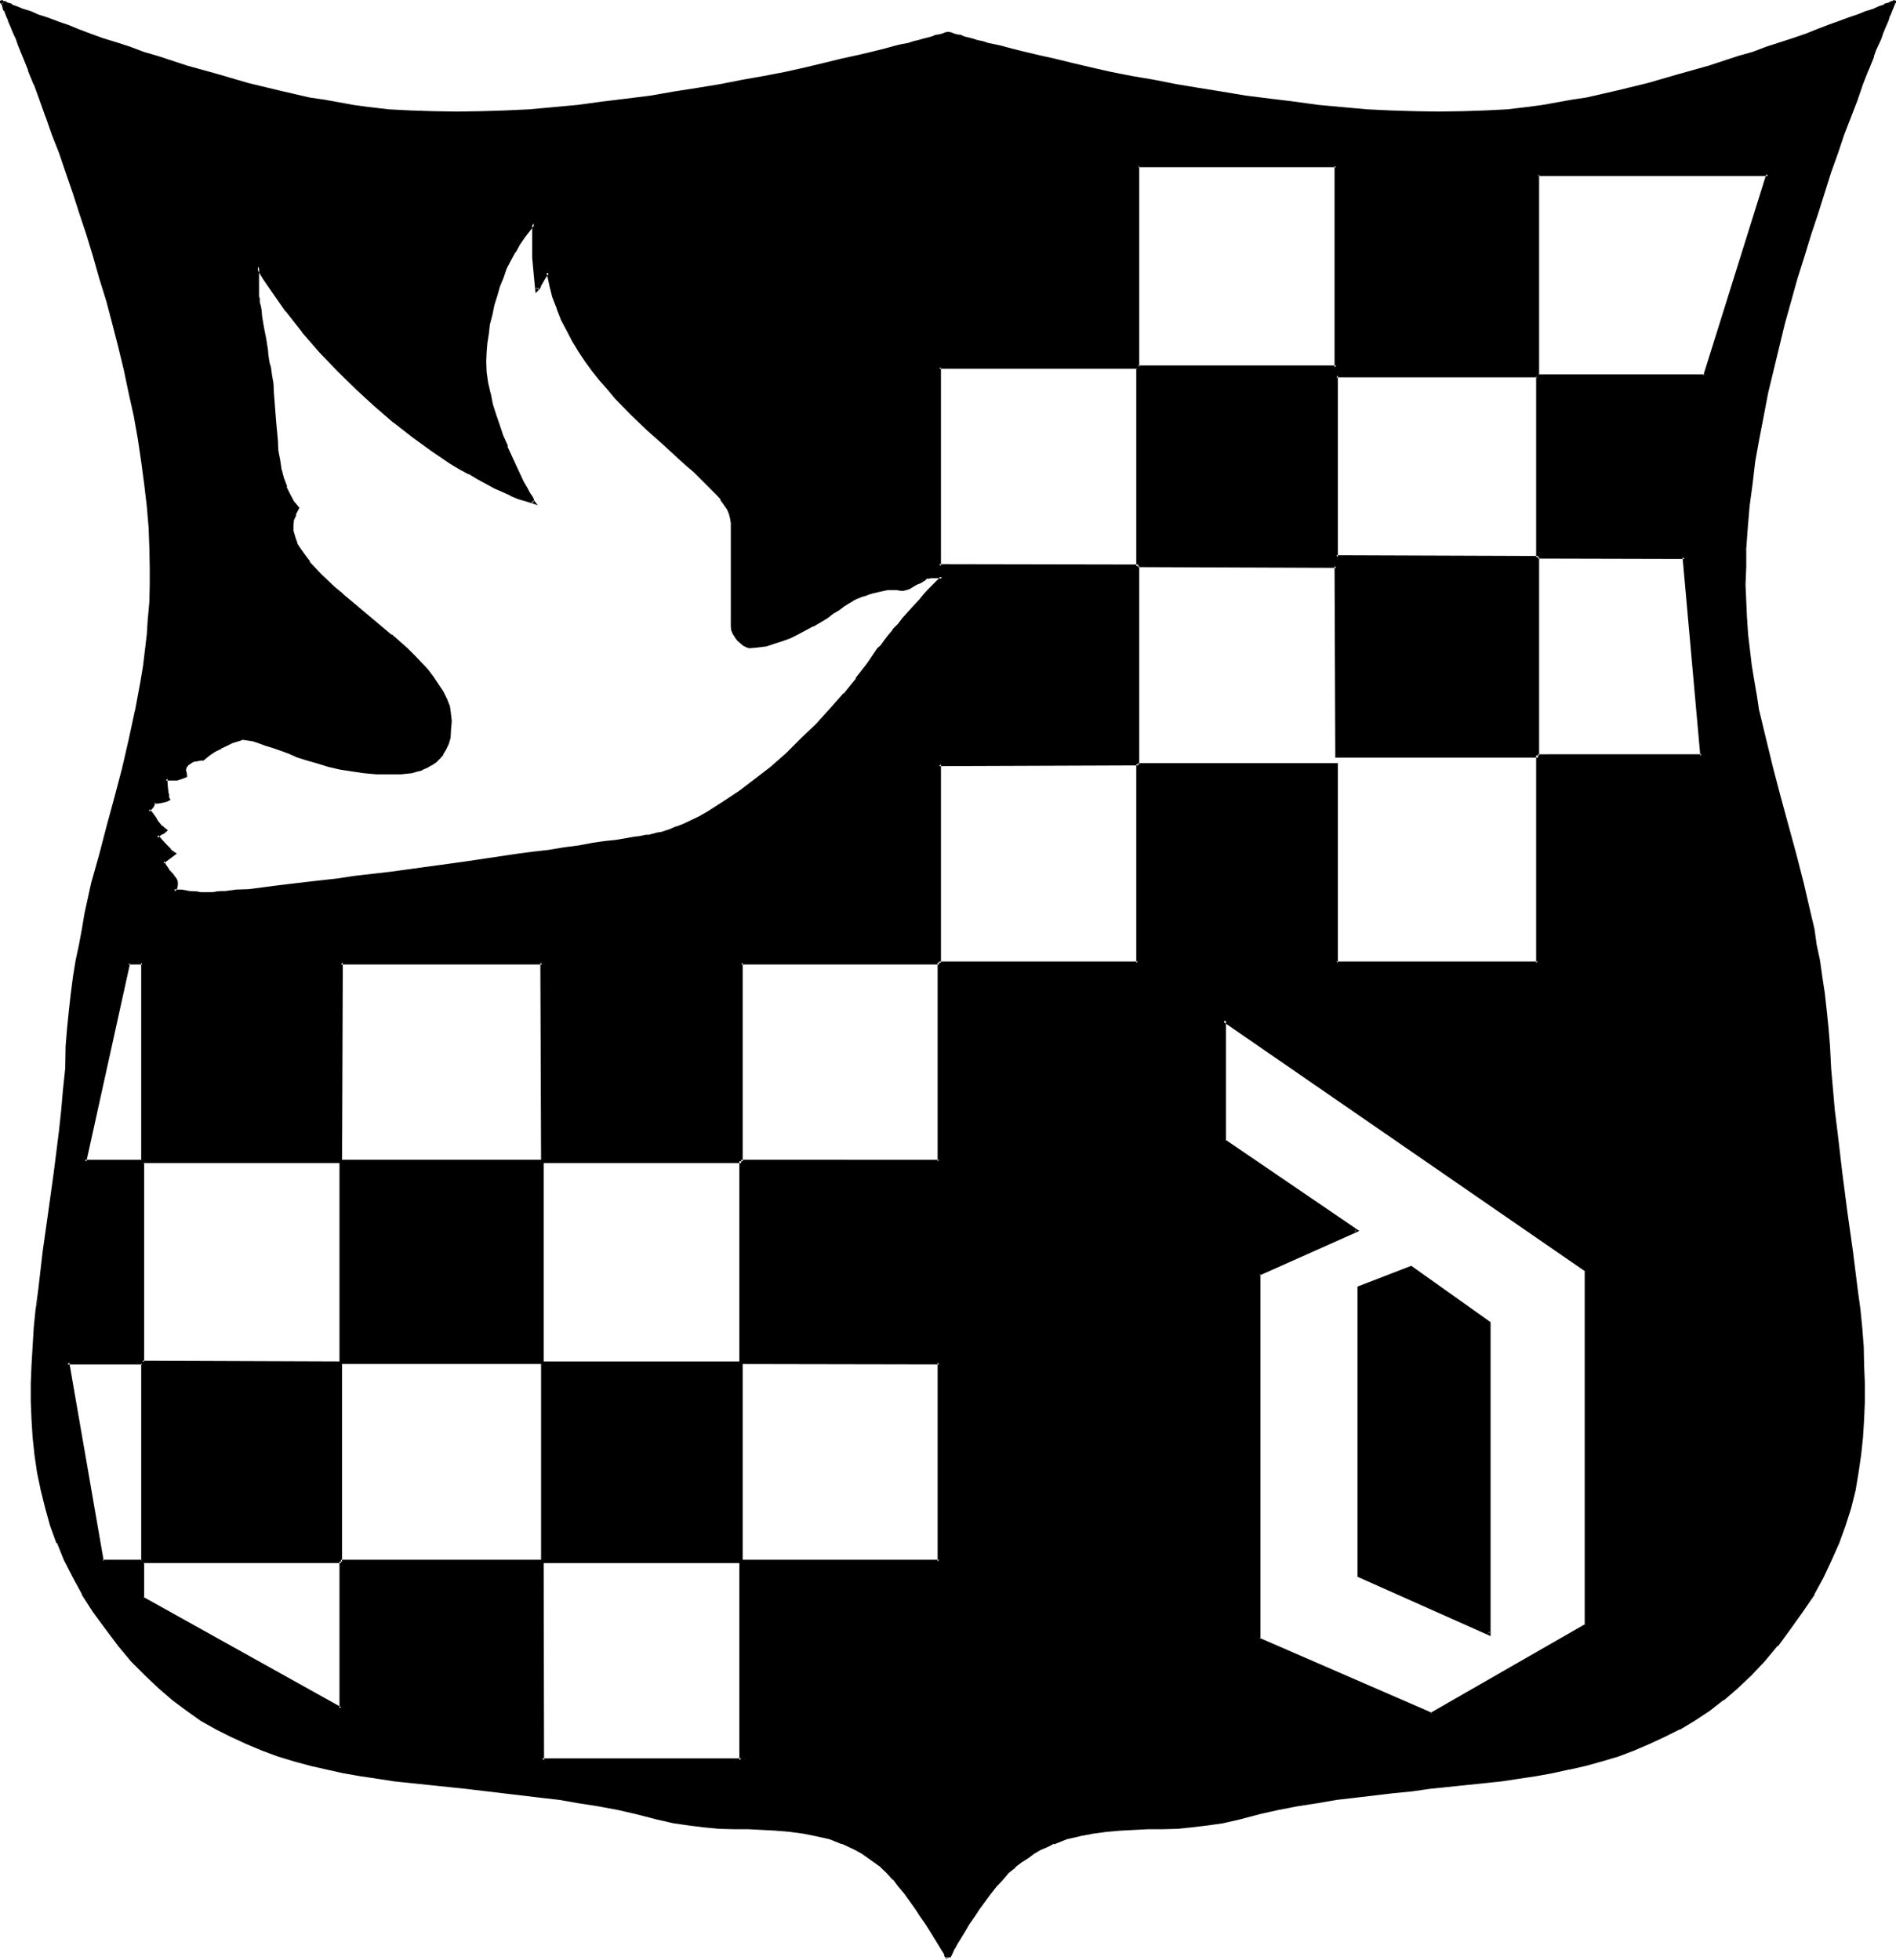 <?xml version="1.0" encoding="UTF-8" standalone="no"?>
<svg
   version="1.0"
   width="129.946mm"
   height="134.29mm"
   id="svg15"
   sodipodi:docname="Shield D.wmf"
   xmlns:inkscape="http://www.inkscape.org/namespaces/inkscape"
   xmlns:sodipodi="http://sodipodi.sourceforge.net/DTD/sodipodi-0.dtd"
   xmlns="http://www.w3.org/2000/svg"
   xmlns:svg="http://www.w3.org/2000/svg">
  <sodipodi:namedview
     id="namedview15"
     pagecolor="#ffffff"
     bordercolor="#000000"
     borderopacity="0.25"
     inkscape:showpageshadow="2"
     inkscape:pageopacity="0.0"
     inkscape:pagecheckerboard="0"
     inkscape:deskcolor="#d1d1d1"
     inkscape:document-units="mm" />
  <defs
     id="defs1">
    <pattern
       id="WMFhbasepattern"
       patternUnits="userSpaceOnUse"
       width="6"
       height="6"
       x="0"
       y="0" />
  </defs>
  <path
     style="fill:#000000;fill-opacity:1;fill-rule:evenodd;stroke:none"
     d="m 88.32,352.896 v -52.128 h 52.128 v 52.128 z m 52.128,51.552 V 352.896 H 192 v 51.552 z m 311.616,-262.368 -0.192,4.608 v 4.704 4.416 l 0.288,4.32 0.384,4.224 0.288,4.032 0.672,4.032 0.48,4.032 0.672,3.936 0.768,3.84 1.632,7.584 1.728,7.488 2.016,7.2 4.032,14.88 1.92,7.488 1.92,7.68 0.864,4.032 0.768,4.128 0.672,4.032 0.768,4.32 0.48,4.416 0.672,4.32 0.288,4.512 0.384,4.704 0.288,5.664 0.96,10.944 0.672,5.568 1.248,10.656 1.44,10.272 1.344,10.176 1.248,9.888 0.672,4.896 0.48,4.8 0.384,4.896 0.288,4.8 0.192,4.704 v 4.704 l -0.192,4.704 -0.288,4.608 -0.576,4.512 -0.576,4.608 -0.96,4.608 -1.152,4.416 -1.344,4.512 -1.728,4.512 -1.824,4.416 -2.208,4.512 -2.4,4.32 -2.784,4.512 -3.264,4.416 -3.36,4.32 -3.36,4.032 -3.456,3.552 -3.552,3.456 -3.552,3.072 -3.744,2.688 -3.648,2.496 -3.936,2.208 -3.84,2.112 -3.84,1.824 -4.128,1.536 -4.032,1.536 -4.128,1.248 -4.224,1.152 -4.224,0.96 -4.32,0.96 -4.416,0.768 -4.32,0.672 -4.512,0.672 -9.12,1.152 -9.312,0.96 -4.896,0.48 -4.8,0.48 -9.6,1.152 -4.992,0.576 -4.992,0.864 -4.992,0.96 -5.184,0.96 -4.992,0.96 -5.184,1.344 -4.224,0.96 -4.032,0.576 -3.84,0.48 -3.936,0.384 -3.648,0.096 -3.744,0.192 -7.296,0.288 -3.552,0.192 -3.36,0.48 -3.552,0.672 -3.456,0.96 -3.36,1.152 -1.632,0.768 -1.728,0.864 -1.632,0.96 -1.824,1.152 -1.632,1.056 -1.536,1.344 -1.824,1.632 -1.632,1.536 -1.632,1.824 -1.44,1.92 -2.88,3.936 -1.44,1.92 -1.152,1.92 -1.152,1.92 -1.152,1.632 -0.768,1.632 -0.768,1.248 -0.672,1.152 -0.288,0.864 -0.192,0.288 -0.192,0.288 -0.192,0.192 v -0.192 l -0.096,-0.288 -0.192,-0.288 -0.192,-0.384 -0.288,-0.48 -0.672,-1.152 -0.768,-1.248 -0.96,-1.632 -1.152,-1.632 -1.152,-1.92 -1.152,-1.92 -1.44,-1.92 -2.88,-3.936 -1.44,-1.92 -1.44,-1.824 -1.632,-1.536 -1.632,-1.632 -1.632,-1.344 -1.728,-1.056 -1.632,-1.152 -1.824,-0.96 -1.632,-0.864 -1.536,-0.768 -3.456,-1.152 -3.36,-0.96 -3.552,-0.672 -3.36,-0.48 -3.552,-0.192 -7.296,-0.288 -3.744,-0.192 -3.744,-0.096 -3.84,-0.384 -4.032,-0.48 -4.032,-0.576 -4.032,-0.96 -5.184,-1.344 -5.184,-0.96 -4.992,-0.96 -4.992,-0.96 -5.088,-0.864 -4.992,-0.576 -9.696,-1.152 -9.504,-0.96 -9.408,-0.96 -9.024,-1.152 -4.512,-0.672 -4.416,-0.672 -4.512,-0.768 -4.128,-0.96 -4.416,-0.96 -4.224,-1.152 -4.032,-1.248 -4.032,-1.536 -4.032,-1.536 -4.032,-1.824 -3.84,-2.112 -3.744,-2.208 -3.936,-2.496 -3.552,-2.688 -3.552,-3.072 -3.552,-3.456 -3.552,-3.552 -3.36,-4.032 -3.36,-4.32 -3.072,-4.416 -2.976,-4.512 -2.4,-4.32 -2.112,-4.512 -1.92,-4.416 L 13.44,394.944 12,390.432 11.04,386.016 10.08,381.408 9.408,376.8 8.928,372.288 8.64,367.68 8.448,362.976 v -4.704 l 0.192,-4.704 0.288,-4.8 0.288,-4.896 0.48,-4.8 0.576,-4.896 1.248,-9.888 1.44,-10.176 1.344,-10.272 1.44,-10.656 0.48,-5.568 0.672,-5.472 0.288,-5.472 0.288,-5.664 0.384,-4.704 0.48,-4.512 0.48,-4.32 0.576,-4.416 0.672,-4.32 0.672,-4.032 0.768,-4.128 0.864,-4.032 1.728,-7.68 1.92,-7.488 2.016,-7.392 2.112,-7.488 1.728,-7.2 1.92,-7.488 1.632,-7.584 1.44,-7.776 0.48,-4.032 0.672,-4.032 0.288,-4.032 0.48,-4.224 0.192,-4.32 0.192,-4.416 v -4.704 -4.608 l -0.192,-5.376 -0.48,-5.664 -0.672,-5.76 -0.768,-5.664 -0.96,-6.048 -0.96,-5.76 -1.344,-6.144 -1.248,-5.856 -1.44,-6.144 -1.632,-5.76 -1.44,-6.048 -1.824,-5.76 L 24.576,66.24 22.848,60.576 21.024,55.104 19.296,49.728 17.472,44.64 15.744,39.456 13.92,34.752 12.288,30.048 10.752,25.824 9.12,21.792 7.68,17.952 6.144,14.496 5.664,12.96 5.088,11.328 4.416,9.984 3.936,8.544 3.456,7.392 2.784,6.336 2.496,5.184 2.016,4.224 1.632,3.36 1.344,2.592 1.056,1.92 0.864,1.44 0.672,0.96 0.576,0.672 0.384,0.48 h 0.192 l 0.48,0.192 0.768,0.288 1.152,0.48 1.248,0.48 1.632,0.672 1.92,0.768 2.112,0.864 2.304,0.768 2.592,0.96 2.688,0.96 2.976,1.152 3.072,0.96 3.168,1.152 3.456,1.152 3.36,1.248 3.552,1.152 3.744,1.344 7.584,2.4 7.872,2.208 7.968,2.112 7.872,1.92 7.968,1.824 3.84,0.768 3.744,0.672 3.84,0.672 3.552,0.48 5.664,0.48 5.664,0.48 5.952,0.192 6.048,0.096 6.24,-0.096 6.144,-0.192 6.336,-0.48 6.336,-0.48 6.24,-0.48 6.336,-0.864 6.336,-0.768 6.24,-0.768 6.144,-1.056 5.952,-0.96 6.048,-0.96 5.664,-1.152 5.664,-1.056 5.28,-1.152 5.184,-0.96 4.992,-1.152 4.512,-1.152 4.512,-0.96 4.032,-0.96 2.016,-0.48 1.728,-0.48 1.824,-0.48 1.632,-0.48 1.536,-0.384 1.536,-0.288 1.248,-0.288 1.248,-0.48 1.152,-0.384 0.96,-0.096 0.96,-0.384 0.864,-0.096 0.768,-0.192 0.48,-0.192 0.48,-0.096 0.384,-0.192 h 0.096 0.192 0.192 l 0.288,0.192 0.48,0.096 0.48,0.192 0.864,0.192 0.768,0.096 0.864,0.384 1.056,0.096 1.152,0.384 1.344,0.48 1.248,0.288 1.44,0.288 1.632,0.384 1.632,0.48 1.728,0.48 1.824,0.48 1.92,0.48 4.032,0.96 4.416,0.96 4.608,1.152 4.896,1.152 5.28,0.96 5.376,1.152 5.664,1.056 5.664,1.152 5.952,0.96 5.952,0.96 6.144,1.056 6.144,0.768 6.528,0.768 6.24,0.864 6.336,0.48 6.336,0.48 6.144,0.48 6.24,0.192 6.144,0.096 6.144,-0.096 5.856,-0.192 5.76,-0.48 5.664,-0.48 3.552,-0.48 3.744,-0.672 3.84,-0.672 3.744,-0.768 7.968,-1.824 8.064,-1.92 7.872,-2.112 7.968,-2.208 7.584,-2.4 3.744,-1.344 3.552,-1.152 3.36,-1.248 3.36,-1.152 3.264,-1.152 3.072,-0.96 2.88,-1.152 2.784,-0.96 2.592,-0.96 2.208,-0.768 2.112,-0.864 2.016,-0.768 1.536,-0.672 1.344,-0.48 1.152,-0.48 0.576,-0.288 0.48,-0.192 h 0.192 v 0.192 l -0.192,0.288 -0.096,0.48 -0.192,0.48 -0.288,0.672 -0.384,0.768 -0.288,0.864 -0.48,0.96 -0.288,1.152 -0.576,1.056 -0.48,1.152 -0.576,1.44 -0.48,1.344 -0.672,1.632 -0.672,1.536 -1.248,3.456 -1.44,3.84 -1.632,4.032 -1.632,4.224 -1.632,4.704 -1.632,4.704 -1.728,5.184 -1.824,5.088 -1.728,5.376 -1.824,5.472 -1.728,5.664 -1.632,5.856 -1.824,5.76 -1.44,6.048 -1.632,5.76 -1.44,6.144 -1.248,5.856 -1.344,6.144 -1.152,5.76 -0.96,6.048 -0.768,5.664 -0.672,5.76 -0.48,5.664 z M 398.4,45.216 v 52.032 h 43.104 l 16.512,-52.032 z m -52.224,-2.208 h -51.36 v 52.128 h 51.36 z m 64.8,286.176 -93.888,-64.992 v 31.392 l 34.272,23.04 -25.344,11.328 v 70.848 23.712 l 44.736,19.392 40.224,-23.136 z M 238.848,150.24 l -0.576,0.576 -0.864,0.288 -1.152,0.672 -0.96,0.288 -0.576,0.288 -0.672,0.192 h -0.672 -1.152 l -0.576,-0.192 h -0.864 -0.768 l -1.152,0.192 -1.248,0.288 -0.864,0.192 -0.768,0.288 -0.96,0.192 -0.96,0.288 -1.152,0.576 -1.152,0.48 -0.96,0.48 -1.152,0.576 -1.152,0.864 -1.44,0.96 -1.44,0.96 -1.632,0.96 -3.552,2.304 -3.84,2.112 -1.92,0.768 -2.112,0.96 -2.112,0.672 -2.112,0.48 -2.112,0.288 -2.112,0.192 -0.672,-0.192 -0.576,-0.288 -0.864,-0.672 -0.576,-0.672 -0.672,-0.768 -0.48,-0.768 -0.48,-1.056 v -0.768 -26.784 l -0.192,-1.344 -0.48,-1.152 -0.48,-1.056 -0.672,-1.344 -1.152,-1.248 -0.96,-1.536 -1.44,-1.248 -1.248,-1.44 -1.632,-1.632 -1.824,-1.44 -1.728,-1.632 -1.824,-1.728 -4.032,-3.552 -4.032,-3.744 -4.224,-4.032 -4.128,-4.416 -2.016,-2.208 -2.016,-2.304 -2.016,-2.4 -1.728,-2.592 -1.824,-2.592 -1.632,-2.592 -1.44,-2.784 -1.248,-2.88 -1.344,-2.688 -0.96,-3.072 -0.768,-3.072 -0.864,-3.264 -0.48,0.672 -0.288,0.576 -1.248,2.112 -0.384,0.672 -0.48,0.48 -0.48,-4.032 -0.192,-4.224 -0.096,-4.32 v -4.512 l -1.344,1.536 -1.248,1.824 -1.344,1.92 -1.056,1.92 -1.152,2.112 -1.152,2.304 -0.96,2.208 -0.864,2.304 -0.768,2.4 -0.672,2.4 -0.576,2.496 -0.672,2.592 -0.384,2.4 -0.288,2.4 -0.192,2.592 V 93.6 l 0.192,2.688 0.192,2.784 0.672,2.88 0.576,2.784 0.864,2.88 0.96,2.784 0.96,2.688 1.152,2.784 1.056,2.4 1.152,2.4 0.96,2.112 0.96,2.112 1.056,1.632 0.768,1.44 0.288,0.864 0.384,0.48 0.288,0.48 0.192,0.288 -1.824,-0.48 -1.92,-0.768 -2.112,-0.864 -1.92,-0.96 -2.304,-0.96 -2.112,-1.152 -2.208,-1.152 -2.304,-1.248 -2.4,-1.344 -2.304,-1.536 -2.4,-1.536 -2.4,-1.536 -4.8,-3.552 -5.088,-3.936 -4.8,-4.224 -4.896,-4.32 -4.8,-4.704 -4.512,-4.8 -4.512,-5.184 -4.224,-5.376 -4.032,-5.664 -1.824,-2.88 -1.728,-2.88 v 7.392 0.48 0.672 l 0.096,0.768 0.192,0.96 0.192,1.344 0.096,1.248 0.48,2.784 0.48,3.072 0.576,2.784 0.096,1.44 0.384,1.152 0.096,1.056 0.192,0.96 0.288,2.016 0.384,2.208 0.288,2.304 0.192,2.4 0.288,4.992 0.384,5.184 0.288,2.592 0.288,2.4 0.48,2.496 0.672,2.208 0.672,2.304 0.768,1.92 1.152,1.92 1.248,1.632 -0.768,1.44 -0.672,1.44 -0.096,1.44 0.096,1.632 0.384,1.632 0.576,1.632 0.864,1.632 1.152,1.44 1.248,1.728 1.44,1.632 1.632,1.632 1.824,1.632 1.92,1.728 1.92,1.824 4.224,3.36 8.352,7.104 4.032,3.552 2.016,2.016 1.728,1.728 1.632,1.824 1.44,1.92 1.248,1.728 1.152,1.824 0.96,1.92 0.672,1.92 0.48,1.824 v 1.92 2.112 l -0.288,1.92 -0.48,1.632 -0.48,1.44 -0.864,1.248 -0.768,1.056 -0.96,0.96 -1.152,0.768 -1.152,0.672 -1.152,0.48 -1.248,0.48 -1.44,0.192 -2.784,0.288 -2.688,0.192 -3.648,-0.192 -3.168,-0.288 -3.264,-0.384 -2.88,-0.672 -3.072,-0.576 -2.784,-0.864 -2.592,-0.768 -2.4,-0.864 -2.4,-0.768 -2.112,-0.768 -2.112,-0.864 -1.728,-0.576 -1.824,-0.672 -1.632,-0.384 -1.248,-0.288 -1.152,-0.192 h -0.288 l -0.48,0.192 -1.056,0.288 -1.248,0.48 -1.248,0.672 -1.632,0.672 -1.44,0.96 -1.632,0.96 -1.44,1.152 h -0.672 l -0.864,0.192 -0.96,0.288 -0.96,0.288 -0.672,0.672 -0.288,0.288 -0.288,0.48 -0.192,0.576 v 0.48 l 0.192,0.576 0.096,0.672 -1.056,0.288 -1.152,0.384 h -1.344 -1.536 v 0.96 l 0.096,1.44 0.192,1.44 0.192,0.864 0.288,0.48 -0.672,0.48 -0.96,0.288 h -1.152 -0.96 l -0.096,0.48 -0.384,0.672 -0.48,0.48 -0.672,0.672 0.672,0.576 1.152,1.536 0.48,0.768 1.152,1.248 0.576,0.672 0.576,0.288 -0.576,0.576 -0.576,0.288 -0.48,0.288 -0.672,0.384 1.152,1.248 1.152,1.344 1.056,1.056 0.48,0.48 0.672,0.384 -2.88,2.208 0.48,0.864 0.48,0.768 0.48,0.672 0.288,0.672 0.48,0.288 0.384,0.288 0.096,0.48 0.384,0.192 0.288,0.672 v 0.48 0.48 l -0.192,0.48 -0.096,0.48 -0.192,0.672 h 0.864 l 1.056,0.096 2.112,0.192 1.92,0.288 h 0.864 l 0.672,0.192 h 0.768 l 0.768,-0.192 h 0.96 1.056 l 1.056,-0.096 h 1.344 l 2.688,-0.384 2.976,-0.288 3.36,-0.288 3.552,-0.384 3.744,-0.48 4.032,-0.48 4.224,-0.48 4.32,-0.48 4.512,-0.672 9.216,-1.056 9.408,-1.344 9.408,-1.248 9.312,-1.344 4.416,-0.672 4.32,-0.576 4.224,-0.672 3.84,-0.48 3.744,-0.672 3.552,-0.48 3.264,-0.48 3.072,-0.48 2.592,-0.288 1.248,-0.192 0.96,-0.192 1.152,-0.096 0.96,-0.192 0.672,-0.192 0.768,-0.096 1.824,-0.384 1.728,-0.48 1.92,-0.48 2.016,-0.768 1.728,-0.864 1.92,-0.768 2.112,-1.152 1.92,-1.152 4.224,-2.4 4.032,-2.88 4.224,-3.072 4.032,-3.456 4.224,-3.552 3.84,-3.648 3.936,-3.744 3.552,-3.84 3.552,-4.032 3.168,-3.936 2.976,-4.032 2.688,-3.744 0.672,-0.96 0.96,-1.152 0.96,-1.248 1.152,-1.44 1.44,-1.44 1.344,-1.632 2.688,-3.072 1.44,-1.632 1.344,-1.44 1.152,-1.344 1.056,-1.056 0.864,-0.864 0.768,-0.768 0.192,-0.384 0.192,-0.096 h 0.096 v -0.192 h -0.096 -0.48 l -0.672,-0.192 h -0.864 -0.768 l -0.768,0.192 -0.864,0.288 z M 436.32,144.288 H 398.4 v -47.04 h -52.224 v 47.04 H 398.4 v 51.36 h -52.224 v -49.056 h -51.36 V 95.136 h -51.552 v 51.456 h 51.552 v 51.36 h -51.552 v 51.36 H 192 v 51.456 H 140.448 V 249.312 H 88.32 v 51.456 H 36.864 v 52.128 H 88.32 v 51.552 H 36.864 v 9.696 l 51.456,28.32 v -38.016 h 52.128 v 51.456 H 192 v -51.456 h 51.264 V 352.896 H 192 v -52.128 h 51.264 v -51.456 h 51.552 v -51.36 h 51.36 v 51.36 H 398.4 v -53.664 h 42.336 z M 36.864,249.312 h -3.648 l -11.232,51.456 h 14.88 z m 0,103.584 H 17.472 l 9.12,51.552 h 10.272 z m 315.264,55.296 v -74.688 l 13.44,-5.184 20.064,14.304 v 80.448 z"
     id="path1" />
  <path
     style="fill:#000000;fill-opacity:1;fill-rule:evenodd;stroke:none"
     d="m 140.448,403.968 0.48,0.48 v -51.552 l -0.48,0.48 H 192 l -0.48,-0.48 v 51.552 l 0.48,-0.48 h -51.552 l -0.288,0.864 h 52.224 V 352.608 H 140.16 v 52.224 z"
     id="path2" />
  <path
     style="fill:#000000;fill-opacity:1;fill-rule:evenodd;stroke:none"
     d="m 451.584,142.08 -0.192,4.608 v 4.704 l 0.192,4.416 0.096,4.32 0.384,4.224 0.48,4.224 0.48,4.032 0.672,3.84 0.48,4.032 0.768,3.936 1.632,7.584 1.92,7.296 1.92,7.392 3.936,14.688 2.112,7.584 1.728,7.776 0.864,3.84 0.768,4.128 0.768,4.128 0.672,4.224 0.672,4.416 0.48,4.32 0.48,4.704 v -0.192 l 0.288,4.704 0.384,5.664 0.96,11.136 0.48,5.376 1.248,10.656 1.44,10.272 1.536,10.176 1.248,9.888 0.48,4.992 0.48,4.896 0.48,4.8 v -0.096 l 0.192,4.8 0.192,4.704 v 4.704 l -0.192,4.704 -0.384,4.608 v -0.096 l -0.48,4.608 -0.576,4.608 -0.96,4.512 -1.152,4.32 -1.344,4.704 -1.536,4.32 -1.824,4.416 -2.304,4.512 -2.4,4.416 -2.688,4.32 -3.264,4.32 -3.36,4.608 v -0.192 l -3.456,4.032 -3.36,3.552 -3.552,3.36 -3.552,3.072 v -0.096 l -3.744,2.688 -3.744,2.592 -3.648,2.304 -3.936,2.112 -3.84,1.728 -4.032,1.632 -4.032,1.44 -4.032,1.344 -4.416,1.056 -4.224,0.96 h 0.192 l -4.32,0.864 -4.416,0.768 -4.512,0.672 -4.32,0.672 -9.216,1.152 -9.408,0.96 -4.704,0.48 -4.8,0.48 -9.696,1.152 -5.088,0.768 -4.8,0.768 -4.992,0.864 -5.184,0.96 -4.992,1.152 h -0.192 l -5.184,1.056 -4.032,1.056 -4.032,0.768 -3.84,0.48 -3.936,0.192 -3.648,0.096 -3.744,0.192 -7.296,0.288 h -0.192 l -3.36,0.384 -3.552,0.288 -3.36,0.672 h -0.192 l -3.36,0.96 -3.456,1.248 -1.728,0.672 -1.632,0.96 h -0.192 l -1.632,0.96 -1.536,1.152 -1.824,1.152 -1.632,1.44 -1.728,1.44 -1.632,1.632 -1.632,1.824 v 0.096 l -1.44,1.824 -3.072,4.032 -1.344,1.92 -1.248,1.92 -0.96,1.824 -1.152,1.728 -0.768,1.632 v -0.096 l -0.864,1.44 -0.576,1.056 -0.576,0.864 -0.096,0.288 v 0.384 -0.192 l -0.192,0.192 v 0.288 h 0.864 v -0.288 l -0.192,-0.192 v 0.192 l -0.192,-0.384 -0.192,-0.288 -0.48,-0.864 -0.576,-1.056 -0.864,-1.44 -0.768,-1.536 -1.152,-1.728 -1.152,-1.824 -1.248,-1.92 -1.44,-1.92 -2.976,-4.032 -1.44,-1.824 -1.632,-1.92 -1.44,-1.632 -1.632,-1.44 -1.728,-1.44 -1.632,-1.152 -1.632,-1.152 h -0.096 l -1.632,-0.96 -1.824,-0.96 -1.632,-0.672 H 218.4 l -3.264,-1.248 -3.552,-0.96 -3.36,-0.672 -3.552,-0.288 -3.552,-0.384 -7.296,-0.288 -3.744,-0.192 -3.744,-0.096 -3.84,-0.192 -3.84,-0.48 -4.128,-0.768 -4.128,-1.056 -5.088,-1.056 h -0.096 l -4.992,-1.152 -5.184,-0.96 -4.992,-0.864 -5.088,-0.768 -4.8,-0.768 -9.888,-1.152 -9.504,-0.96 -9.216,-0.96 -9.216,-1.152 -4.512,-0.672 -4.416,-0.672 -4.32,-0.768 -4.32,-0.864 h 0.096 l -4.32,-0.96 -4.224,-1.056 -4.224,-1.344 -4.032,-1.44 h 0.192 l -4.032,-1.632 -4.032,-1.728 -3.744,-2.112 -3.84,-2.304 -3.744,-2.592 -3.744,-2.688 0.192,0.096 -3.552,-3.072 -3.552,-3.36 -3.552,-3.552 -3.456,-4.032 v 0.192 l -3.36,-4.608 -3.072,-4.32 -2.88,-4.32 -2.496,-4.416 -2.016,-4.512 -2.016,-4.416 h 0.192 l -1.632,-4.32 -1.44,-4.704 -1.152,-4.32 -0.768,-4.512 -0.864,-4.608 -0.48,-4.608 v 0.096 L 8.928,367.68 v -4.704 -4.704 l 0.192,-4.704 0.096,-4.8 v 0.096 l 0.48,-4.8 0.576,-4.896 0.48,-4.992 -1.536,4.896 -0.48,4.8 -0.288,4.896 -0.288,4.8 -0.192,4.704 v 4.704 l 0.192,4.704 0.288,4.608 0.48,4.512 0.672,4.608 0.96,4.608 1.152,4.608 1.248,4.512 1.632,4.512 h 0.192 l 1.728,4.32 2.304,4.512 2.4,4.416 v 0.192 l 2.784,4.32 3.168,4.32 3.456,4.608 3.36,4.032 3.552,3.552 3.552,3.36 3.552,3.072 3.744,2.784 3.648,2.592 3.936,2.208 3.84,1.92 3.936,1.824 4.128,1.728 4.128,1.536 4.128,1.248 4.224,1.152 4.224,0.96 4.32,0.96 4.416,0.768 4.512,0.672 4.32,0.672 9.216,0.96 9.216,0.96 9.696,1.152 9.696,1.152 4.992,0.576 4.896,0.864 4.992,0.768 5.184,0.96 4.992,1.152 5.184,1.344 4.224,0.96 4.032,0.576 3.84,0.48 3.936,0.384 h 0.096 l 3.744,0.096 h 3.744 l 7.296,0.384 h -0.192 l 3.552,0.288 3.552,0.48 3.36,0.672 3.456,0.768 3.36,1.344 -0.192,-0.192 1.824,0.864 1.632,0.768 1.728,0.96 1.632,1.152 1.632,1.152 1.728,1.248 h -0.096 l 1.536,1.44 1.632,1.824 v -0.192 l 1.44,1.92 1.536,1.824 2.88,4.032 1.248,1.92 1.344,1.92 1.152,1.824 1.056,1.728 0.96,1.536 0.864,1.44 0.672,1.056 v -0.096 l 0.288,0.96 0.288,0.288 v -0.096 0.288 l 0.384,0.288 -0.192,-0.288 h 0.864 l -0.192,0.288 0.192,-0.288 0.096,-0.288 v 0.096 l 0.192,-0.288 0.48,-0.96 0.48,-1.152 v 0.192 l 0.768,-1.44 0.96,-1.536 1.056,-1.728 1.056,-1.824 1.344,-1.92 1.248,-1.92 2.976,-4.032 1.44,-1.824 1.632,-1.728 1.536,-1.824 1.824,-1.44 h -0.192 l 1.632,-1.248 1.824,-1.152 1.536,-1.152 1.632,-0.96 1.824,-0.768 1.632,-0.864 v 0.192 l 3.36,-1.344 3.36,-0.768 h -0.096 l 3.552,-0.672 3.552,-0.48 3.36,-0.288 7.296,-0.384 h 3.744 l 3.648,-0.096 h 0.192 l 3.744,-0.384 4.032,-0.48 4.032,-0.576 4.224,-0.96 5.088,-1.344 h -0.096 l 5.184,-1.152 4.992,-0.96 4.992,-0.768 4.992,-0.864 4.992,-0.576 9.696,-1.152 4.896,-0.48 4.704,-0.672 9.312,-0.96 9.216,-0.96 4.416,-0.672 4.512,-0.672 4.224,-0.768 4.32,-0.96 h 0.192 l 4.224,-0.96 4.128,-1.152 4.224,-1.248 4.032,-1.536 4.032,-1.728 3.936,-1.824 3.84,-1.92 h 0.192 l 3.648,-2.208 3.936,-2.592 3.552,-2.784 h 0.192 l 3.552,-3.072 3.552,-3.36 3.36,-3.552 3.36,-4.032 h 0.192 l 3.36,-4.608 3.072,-4.32 2.976,-4.32 v -0.192 l 2.4,-4.416 2.112,-4.512 1.92,-4.32 1.632,-4.512 1.44,-4.512 1.152,-4.608 0.768,-4.608 0.672,-4.608 0.48,-4.512 0.288,-4.608 0.192,-4.704 v -4.704 l -0.192,-4.704 -0.096,-4.8 -0.384,-4.896 -0.48,-4.8 -0.672,-4.896 -1.248,-9.984 -1.44,-10.176 -1.344,-10.368 -1.248,-10.656 -0.672,-5.376 -0.96,-10.944 -0.288,-5.664 -0.384,-4.704 -0.48,-4.704 -0.48,-4.32 -0.672,-4.416 -0.576,-4.128 -0.864,-4.032 -0.576,-4.128 -0.96,-4.032 -1.824,-7.872 -1.92,-7.488 -4.032,-14.784 -1.92,-7.296 -1.824,-7.488 -1.824,-7.584 v 0.192 l -0.576,-3.84 -0.672,-3.936 -0.672,-4.032 -0.48,-4.032 -0.48,-4.032 -0.288,-4.416 v 0.192 l -0.192,-4.32 -0.192,-4.416 0.192,-4.704 v -4.608 z"
     id="path3" />
  <path
     style="fill:#000000;fill-opacity:1;fill-rule:evenodd;stroke:none"
     d="m 10.752,334.176 1.248,-9.888 1.248,-10.176 1.536,-10.272 1.248,-10.656 0.672,-5.376 0.48,-5.472 0.48,-5.664 0.288,-5.664 0.384,-4.704 v 0.192 l 0.288,-4.704 0.672,-4.32 0.48,-4.416 0.672,-4.224 0.768,-4.128 0.768,-4.128 0.864,-3.84 1.728,-7.776 2.016,-7.584 1.92,-7.392 1.92,-7.296 1.92,-7.392 1.824,-7.296 1.728,-7.584 1.344,-7.968 0.576,-3.84 0.48,-4.032 0.48,-4.224 0.384,-4.224 0.288,-4.32 0.192,-4.416 v -4.704 -4.608 l -0.288,-5.376 v -0.192 l -0.384,-5.472 -0.672,-5.76 -0.768,-5.856 -0.96,-5.856 -1.152,-5.952 -1.152,-5.952 -1.44,-5.952 L 31.584,89.664 29.952,83.712 28.32,77.76 26.688,71.904 24.96,66.048 23.136,60.576 21.408,54.912 19.584,49.632 17.856,44.448 16.032,39.456 14.4,34.56 12.768,30.048 V 29.856 L 11.04,25.728 9.6,21.696 V 21.504 L 8.16,17.76 H 7.968 L 6.624,14.4 6.048,12.768 5.376,11.136 4.704,9.888 4.224,8.352 3.744,7.296 3.264,5.952 2.784,4.992 2.304,4.032 2.016,3.264 1.632,2.4 H 1.824 L 1.536,1.728 1.152,1.248 1.056,0.768 0.864,0.48 V 0.288 0.48 L 0.384,0.96 H 0.576 L 0.384,0.768 V 0.96 h 0.192 l 0.48,0.192 H 0.864 L 1.632,1.44 2.784,1.92 V 1.728 L 4.128,2.4 5.664,3.072 7.68,3.744 9.696,4.512 12,5.472 l 2.592,0.96 2.784,0.96 2.88,0.96 3.072,1.152 3.264,1.152 3.36,1.152 3.36,1.248 3.552,1.152 3.936,1.152 7.584,2.4 7.776,2.304 7.872,2.208 8.064,1.92 7.968,1.824 3.84,0.768 3.744,0.672 3.744,0.48 3.648,0.48 5.472,0.672 h 0.192 l 5.664,0.288 5.952,0.384 h 6.048 6.24 l 6.144,-0.384 6.336,-0.288 6.432,-0.48 6.336,-0.672 6.336,-0.672 6.144,-0.768 6.24,-0.96 6.144,-0.768 6.144,-1.056 5.856,-1.056 5.76,-1.152 5.568,-0.96 5.28,-1.152 5.376,-1.152 4.8,-1.152 4.704,-0.96 4.512,-0.96 4.032,-1.152 1.824,-0.48 1.92,-0.48 1.728,-0.288 1.632,-0.48 1.44,-0.288 1.632,-0.384 1.344,-0.48 1.056,-0.288 1.344,-0.384 0.96,-0.096 0.96,-0.384 0.864,-0.096 0.576,-0.384 0.672,-0.096 h 0.288 l 0.672,-0.384 h -0.192 0.192 -0.192 l 0.576,0.384 h 0.48 l 0.576,0.096 0.672,0.384 0.768,0.096 1.056,0.384 0.96,0.096 1.056,0.384 1.344,0.288 1.248,0.48 1.44,0.384 1.632,0.288 1.632,0.48 1.824,0.288 1.728,0.48 1.92,0.48 4.032,1.152 4.608,0.96 4.512,0.96 4.992,1.152 5.184,1.152 5.28,1.152 5.664,0.96 5.856,1.152 5.76,1.056 6.048,1.056 6.24,0.768 6.144,0.96 6.336,0.768 6.336,0.672 6.24,0.672 6.336,0.48 h 0.192 l 6.144,0.288 6.24,0.384 h 6.144 6.144 l 5.856,-0.384 5.76,-0.288 5.664,-0.672 3.744,-0.48 3.744,-0.48 3.648,-0.672 3.936,-0.768 7.872,-1.824 7.968,-1.92 8.064,-2.208 7.776,-2.304 7.584,-2.4 3.744,-1.152 3.648,-1.152 3.456,-1.248 3.36,-1.152 3.264,-1.152 3.072,-1.152 2.88,-0.96 2.784,-0.96 2.592,-0.96 h -0.192 l 2.4,-0.96 2.112,-0.768 1.92,-0.672 1.632,-0.672 1.344,-0.672 V 1.92 l 1.056,-0.48 0.672,-0.288 0.48,-0.192 0.192,-0.192 -0.192,0.192 -0.288,-0.48 V 0.288 l 0.576,0.672 0.192,-0.288 V 0.192 L 490.464,0 490.368,0.192 h 0.096 l -0.48,0.096 h -0.096 l -0.672,0.384 -1.152,0.288 v 0.192 l -1.44,0.48 -1.44,0.672 -1.92,0.576 -2.112,0.864 -2.304,0.768 -2.592,0.96 -2.688,0.96 -2.976,1.152 -2.88,1.152 -3.36,1.152 -3.264,1.056 -3.552,1.152 -3.552,1.344 -3.744,1.056 -7.584,2.496 -7.872,2.208 -7.968,2.304 -7.872,1.92 -7.968,1.824 -3.84,0.576 -3.744,0.672 -3.744,0.672 -3.552,0.48 -5.664,0.672 -5.76,0.288 -5.856,0.192 -6.144,0.096 -6.144,-0.096 -6.24,-0.192 -6.144,-0.288 -6.336,-0.576 -6.336,-0.576 -6.24,-0.864 -6.336,-0.768 -6.144,-0.768 -6.336,-1.056 -5.952,-0.96 -5.76,-0.96 -5.856,-1.152 -5.664,-0.96 -5.376,-1.056 -5.088,-1.152 -4.896,-1.152 -4.704,-1.152 -4.32,-0.96 -4.032,-0.96 -1.92,-0.48 -1.824,-0.48 -1.728,-0.48 -1.824,-0.384 -1.44,-0.288 -1.44,-0.48 -1.44,-0.288 -1.152,-0.384 -1.152,-0.288 -1.152,-0.288 -0.768,-0.384 -0.864,-0.096 -0.768,-0.192 -0.48,-0.192 -0.48,-0.192 -0.672,-0.096 h -0.192 l -0.576,0.096 -0.48,0.192 -0.48,0.192 -0.864,0.192 -0.768,0.096 -0.864,0.384 -1.056,0.288 -1.152,0.288 -1.344,0.384 -1.248,0.288 -1.44,0.48 -1.632,0.288 -1.632,0.384 -1.728,0.48 -1.824,0.48 -1.92,0.48 -4.032,0.96 -4.416,0.96 -4.704,1.152 -4.8,1.152 -5.184,1.152 -5.472,1.056 -5.472,0.96 -5.856,1.152 -5.856,0.96 -6.144,0.96 -6.048,1.056 -6.144,0.768 -6.336,0.768 -6.336,0.864 -6.24,0.576 -6.336,0.576 -6.336,0.288 -6.144,0.192 -6.24,0.096 L 112.32,28.8 106.368,28.608 100.704,28.32 95.04,27.648 91.488,27.168 87.84,26.496 84.096,25.824 80.16,25.248 72.288,23.424 64.32,21.504 56.448,19.2 48.48,16.992 40.896,14.496 37.248,13.44 33.696,12.096 30.144,10.944 26.688,9.888 23.52,8.736 20.448,7.584 17.664,6.432 14.784,5.472 H 14.88 L 12.288,4.512 9.888,3.744 7.968,2.88 6.048,2.304 4.416,1.632 3.072,1.152 V 0.96 L 2.016,0.672 1.344,0.288 H 1.152 L 0.672,0.192 H 0.864 L 0.576,0 0,0.192 v 0.48 l 0.192,0.288 0.192,0.192 0.192,0.48 0.096,0.48 0.192,0.672 H 1.056 L 1.344,3.552 1.632,4.32 2.112,5.376 H 2.016 l 0.48,1.056 0.48,1.152 0.48,1.152 0.672,1.44 0.48,1.44 0.576,1.44 0.672,1.632 1.44,3.552 H 7.2 l 1.536,3.744 v -0.192 l 1.536,4.224 1.536,4.32 V 30.24 l 1.632,4.704 1.824,4.608 1.728,5.088 1.824,5.28 1.728,5.376 1.824,5.472 1.728,5.664 1.632,5.76 1.824,5.856 1.536,5.856 1.536,5.952 1.44,5.952 1.248,5.952 1.344,6.048 1.056,5.952 0.864,5.856 0.768,5.76 0.672,5.664 0.48,5.664 0.192,5.376 0.096,4.608 v 4.704 l -0.096,4.416 -0.384,4.32 v -0.192 l -0.288,4.416 -0.48,4.032 -0.48,4.032 -0.672,4.032 -1.44,7.776 v -0.192 l -1.632,7.584 -1.728,7.488 -1.92,7.296 -2.016,7.392 -1.92,7.392 -2.112,7.488 -1.728,7.872 -0.672,4.032 -0.768,4.128 -0.864,4.032 -0.672,4.128 -0.576,4.416 -0.48,4.32 -0.48,4.704 -0.384,4.704 -0.096,5.664 -0.576,5.472 -0.48,5.472 -0.576,5.376 -1.344,10.656 -1.44,10.368 -1.44,10.176 -1.152,9.984 -0.672,4.896 z"
     id="path4" />
  <path
     style="fill:#000000;fill-opacity:1;fill-rule:evenodd;stroke:none"
     d="m 490.368,0.288 -0.192,0.192 v 0.288 l -0.192,0.48 h -0.096 l -0.192,0.48 -0.192,0.672 -0.288,0.864 -0.48,0.768 -0.288,0.96 -0.576,0.96 -0.48,1.344 -0.48,1.056 -0.48,1.536 -0.576,1.248 h 0.096 l -0.576,1.632 -0.672,1.632 h -0.192 l -1.248,3.36 v 0.192 l -1.536,3.744 -1.44,4.032 -1.632,4.32 -1.728,4.512 -1.632,4.896 -1.728,4.992 -3.552,10.464 -1.824,5.664 -1.632,5.472 -1.728,5.856 -1.632,5.856 -1.632,5.952 -1.632,5.952 -1.44,6.048 -1.248,5.952 -1.344,5.952 -1.152,5.952 -0.96,5.856 -0.768,5.856 -0.672,5.76 -0.48,5.472 v 0.192 l -0.288,5.376 h 0.768 l 0.384,-5.376 0.48,-5.664 0.768,-5.664 0.672,-5.76 1.056,-5.856 1.152,-5.952 1.152,-6.048 1.44,-5.952 1.44,-5.952 1.44,-5.952 1.632,-5.856 1.632,-5.856 1.824,-5.76 1.728,-5.664 1.824,-5.472 3.36,-10.656 1.824,-5.088 1.536,-4.608 1.824,-4.704 1.632,-4.224 1.44,-4.224 1.44,-3.648 v 0.096 l 1.44,-3.552 h -0.096 l 0.576,-1.632 0.672,-1.44 0.672,-1.44 0.48,-1.44 0.48,-1.152 0.48,-1.152 0.48,-1.056 0.288,-1.056 0.384,-0.768 0.288,-0.768 0.288,-0.672 0.192,-0.48 0.192,-0.48 0.096,-0.192 z"
     id="path5" />
  <path
     style="fill:#000000;fill-opacity:1;fill-rule:evenodd;stroke:none"
     d="m 397.92,44.736 v 52.992 h 43.968 L 458.496,44.736 H 397.92 l 0.48,0.864 h 59.616 l -0.48,-0.48 -16.32,52.128 0.288,-0.288 H 398.4 l 0.288,0.288 V 45.216 L 398.4,45.6 Z"
     id="path6" />
  <path
     style="fill:#000000;fill-opacity:1;fill-rule:evenodd;stroke:none"
     d="M 346.56,42.528 H 294.336 V 95.52 H 346.56 V 42.528 l -0.864,0.48 v 52.128 l 0.48,-0.48 h -51.36 l 0.288,0.48 V 43.008 l -0.288,0.288 h 51.36 l -0.48,-0.288 z"
     id="path7" />
  <path
     style="fill:#000000;fill-opacity:1;fill-rule:evenodd;stroke:none"
     d="m 411.36,328.896 -94.752,-65.472 0.192,32.256 34.368,23.328 v -0.672 l -25.536,11.328 V 424.8 l 45.12,19.584 40.704,-23.232 -0.096,-92.256 -0.864,0.288 v 91.584 l 0.384,-0.288 -40.32,23.136 h 0.384 l -44.64,-19.392 0.192,0.288 v -94.56 l -0.192,0.384 25.824,-11.52 -34.656,-23.616 0.096,0.384 v -31.392 l -0.672,0.48 93.984,64.8 -0.384,-0.288 z"
     id="path8" />
  <path
     style="fill:#000000;fill-opacity:1;fill-rule:evenodd;stroke:none"
     d="m 238.752,149.76 -0.864,0.48 -0.576,0.576 -1.152,0.576 -0.96,0.384 -0.864,0.288 h 0.192 -0.672 l -0.48,0.192 -1.152,-0.192 h -0.576 l -0.672,-0.192 h -0.192 l -0.768,0.192 h -1.152 -0.192 l -1.248,0.288 -0.672,0.192 -0.96,0.288 -0.768,0.384 -0.96,0.288 -1.152,0.288 h -0.192 l -1.152,0.576 -0.96,0.576 -1.152,0.672 -1.248,0.768 -1.248,0.864 -1.632,1.152 -1.44,0.96 -3.648,2.208 -3.84,2.016 -1.92,0.96 -2.112,0.768 -1.92,0.672 -2.112,0.576 -2.112,0.192 -2.112,0.192 h 0.192 l -0.672,-0.192 0.192,0.192 -0.864,-0.384 -0.576,-0.576 v 0.096 l -0.672,-0.768 -0.672,-0.768 -0.48,-0.864 v 0.192 l -0.288,-0.96 v 0.096 l -0.192,-0.96 v 0.192 -26.976 l -0.192,-1.152 -0.288,-1.248 -0.672,-1.344 -0.576,-1.248 -1.056,-1.344 H 187.2 l -0.96,-1.248 v -0.192 l -1.44,-1.248 -2.976,-3.072 -1.728,-1.44 -1.824,-1.632 -1.728,-1.632 -4.032,-3.552 -4.032,-3.936 -4.224,-4.032 -4.224,-4.32 -2.112,-2.304 -1.92,-2.208 -1.92,-2.4 h 0.096 l -1.92,-2.496 -1.632,-2.592 -1.632,-2.688 v 0.096 l -1.536,-2.688 -1.344,-2.976 -1.152,-2.88 V 79.68 L 144,76.608 143.04,73.536 v 0.192 l -0.768,-4.128 -0.96,1.152 h -0.192 l -0.48,0.672 -1.152,2.304 -0.288,0.48 -0.48,0.48 0.768,0.288 -0.48,-4.032 -0.192,-4.224 -0.096,-4.32 v -5.664 l -2.112,2.4 v 0.192 l -1.44,1.728 -1.152,1.824 -1.152,1.92 v 0.192 l -1.248,2.112 -0.96,2.208 -1.056,2.304 -0.96,2.208 v 0.192 l -0.768,2.208 -0.672,2.592 -0.576,2.496 -0.576,2.4 v 0.192 l -0.288,2.4 -0.288,2.4 -0.192,2.4 v 0.192 l -0.192,2.304 0.192,2.688 0.288,2.784 0.48,2.88 v 0.192 l 0.672,2.688 0.96,2.976 0.864,2.688 1.056,2.784 1.056,2.784 h 0.096 l 0.96,2.4 1.152,2.4 2.112,4.224 0.96,1.632 0.864,1.632 0.288,0.576 0.288,0.48 0.384,0.48 v 0.192 l 0.096,0.288 0.48,-0.576 -1.728,-0.672 -1.92,-0.768 -2.112,-0.864 v 0.192 l -1.92,-0.96 -2.112,-0.96 -2.304,-1.152 -2.208,-1.152 -2.304,-1.248 -2.304,-1.536 -2.4,-1.44 -2.4,-1.632 -2.4,-1.536 -4.896,-3.552 -4.8,-3.744 -4.896,-4.032 -4.8,-4.512 -4.896,-4.704 -4.704,-4.896 -4.32,-5.184 -4.224,-5.28 -3.84,-5.664 -1.92,-2.784 -2.592,-4.128 v 9.312 l 0.096,0.672 v 0.768 l 0.192,1.152 0.192,1.152 0.288,1.248 0.48,2.976 0.48,2.88 0.288,2.88 0.384,1.344 0.192,1.248 0.096,0.96 0.192,0.96 0.48,2.112 0.192,2.112 0.288,2.4 0.192,2.496 v -0.192 l 0.288,4.992 v 0.192 l 0.288,4.992 0.384,2.592 0.288,2.4 0.48,2.496 v 0.096 l 0.672,2.304 0.672,2.112 0.096,0.096 0.864,2.016 v 0.096 l 1.152,1.824 1.248,1.632 v -0.48 l -0.768,1.536 -0.672,1.632 -0.192,1.44 v 1.632 l 0.48,1.824 0.48,1.632 h 0.192 l 0.768,1.536 1.152,1.632 1.344,1.632 v 0.192 l 1.44,1.44 1.632,1.728 3.648,3.456 2.016,1.632 4.128,3.552 8.448,7.104 4.032,3.552 1.92,1.728 1.824,1.824 1.536,1.92 v -0.192 l 1.536,1.92 1.248,2.016 1.152,1.728 0.96,1.824 h -0.192 l 0.672,1.728 0.48,1.92 v -0.096 h 0.768 l -0.288,-2.016 -0.768,-1.92 -0.96,-1.92 -1.152,-1.728 -1.344,-2.016 -1.44,-1.92 -1.632,-1.728 -1.728,-1.824 -1.92,-1.92 -4.032,-3.552 h -0.192 l -8.448,-7.104 -4.128,-3.456 h 0.096 l -2.112,-1.728 -3.552,-3.36 -1.536,-1.632 -1.536,-1.632 h 0.192 l -1.248,-1.632 -1.152,-1.632 -0.96,-1.44 h 0.096 l -0.576,-1.632 -0.48,-1.632 v 0.192 -1.632 0.192 l 0.096,-1.44 0.672,-1.44 h -0.192 l 0.96,-1.824 -1.44,-1.728 -0.96,-1.824 -0.96,-1.92 H 74.4 l -0.864,-2.304 -0.576,-2.208 v 0.192 l -0.384,-2.592 -0.48,-2.496 -0.096,-2.4 -0.48,-5.184 -0.384,-4.992 -0.192,-2.4 -0.096,-2.304 -0.384,-2.208 -0.288,-2.112 -0.288,-0.864 -0.192,-1.056 -0.192,-1.344 -0.096,-1.248 -0.48,-2.976 -0.576,-2.88 -0.48,-2.88 -0.096,-1.344 -0.192,-1.152 -0.288,-0.96 v -0.96 L 67.104,76.8 v 0.096 -7.872 l -0.768,0.288 1.728,2.88 1.92,2.784 3.936,5.664 h 0.096 l 4.224,5.376 v 0.096 l 4.512,5.184 4.704,4.896 4.704,4.608 4.8,4.416 4.896,4.224 0.192,0.096 4.8,3.744 4.896,3.552 2.4,1.632 2.4,1.632 2.4,1.44 2.304,1.248 h 0.192 l 2.208,1.344 2.304,1.248 2.112,1.152 2.208,0.96 1.92,0.864 v 0.096 l 2.112,0.864 2.016,0.576 2.976,0.96 -0.96,-1.248 -0.096,-0.48 -0.384,-0.672 -0.48,-0.672 -0.768,-1.44 -0.96,-1.632 -1.92,-4.128 -1.152,-2.496 -1.152,-2.496 h 0.192 l -1.152,-2.592 v 0.096 l -0.96,-2.88 -0.96,-2.784 -0.864,-2.688 -0.576,-2.976 v 0.192 l -0.672,-2.88 -0.384,-2.784 -0.096,-2.688 0.096,-2.304 0.192,-2.4 0.384,-2.4 0.288,-2.592 V 84 l 0.672,-2.592 0.48,-2.4 0.768,-2.4 0.672,-2.4 0.96,-2.304 0.768,-2.304 1.152,-2.208 1.152,-2.112 v 0.192 l 1.152,-2.112 1.248,-1.824 1.344,-1.728 1.248,-1.632 -0.672,-0.288 v 4.512 4.32 l 0.384,4.224 0.48,4.992 1.152,-1.152 v -0.096 l 0.288,-0.48 v -0.192 l 1.248,-2.112 0.48,-0.672 -0.096,0.192 0.48,-0.672 -0.672,-0.096 0.672,3.072 v 0.096 l 0.768,3.072 1.152,2.976 v 0.096 l 1.152,2.976 1.44,2.688 1.44,2.784 1.632,2.688 1.728,2.592 1.824,2.496 1.92,2.4 2.112,2.4 1.92,2.304 4.224,4.32 4.224,4.032 4.224,3.744 3.84,3.552 1.92,1.728 1.824,1.536 1.536,1.536 2.976,2.976 1.44,1.44 1.152,1.248 h -0.192 l 0.96,1.344 0.864,1.248 0.48,1.152 0.288,1.152 0.192,1.152 v 26.784 l 0.096,0.96 0.384,0.96 0.576,0.864 v 0.096 l 0.672,0.864 0.672,0.576 0.768,0.672 0.96,0.48 0.672,0.192 2.112,-0.192 2.304,-0.288 2.016,-0.672 2.112,-0.672 2.112,-0.768 1.92,-0.96 3.936,-2.112 h 0.192 l 3.552,-2.112 1.44,-1.152 1.632,-0.96 1.248,-0.96 1.248,-0.768 1.152,-0.672 h -0.096 l 0.96,-0.48 1.248,-0.48 h -0.192 l 1.152,-0.288 0.96,-0.384 0.96,-0.288 0.864,-0.192 0.768,-0.192 1.344,-0.288 0.96,-0.192 h 0.96 -0.192 0.864 0.576 l 1.152,0.192 h 0.672 l 0.672,-0.192 h 0.096 l 0.864,-0.288 0.768,-0.48 1.152,-0.672 0.768,-0.288 0.864,-0.48 z"
     id="path9" />
  <path
     style="fill:#000000;fill-opacity:1;fill-rule:evenodd;stroke:none"
     d="m 116.064,184.896 0.192,1.92 -0.192,2.112 -0.288,1.728 -0.384,1.632 -0.576,1.44 -0.672,1.344 -0.864,0.96 -0.96,0.768 h 0.192 l -1.152,0.864 -1.152,0.576 -1.248,0.48 0.192,-0.096 -1.344,0.48 -1.248,0.192 -2.784,0.48 h -2.688 l -3.648,-0.192 h 0.192 l -3.36,-0.192 -3.072,-0.48 -3.072,-0.672 -2.88,-0.576 -2.784,-0.672 -2.592,-0.768 -2.592,-1.056 -2.208,-0.768 -2.112,-0.768 -2.112,-0.672 -1.92,-0.864 -1.632,-0.48 -1.632,-0.48 -1.344,-0.096 -1.248,-0.192 h -0.48 l -0.48,0.192 -0.96,0.096 -1.344,0.48 -1.44,0.864 -1.44,0.672 -1.632,0.96 -1.44,0.96 -1.44,1.152 0.192,-0.192 -0.672,0.192 h -0.96 l -0.96,0.288 -1.056,0.48 -0.768,0.672 -0.48,0.288 -0.192,0.672 -0.096,0.48 v 0.672 0.576 l 0.288,0.672 0.288,-0.48 -1.248,0.48 h 0.192 l -1.152,0.192 -1.344,0.096 h -1.92 l -0.192,1.344 0.192,1.44 0.192,1.632 0.288,0.672 v 0.096 l 0.192,0.672 0.192,-0.672 -0.672,0.48 0.192,-0.096 -1.056,0.288 h 0.192 -1.152 l -1.248,0.192 -0.288,0.768 0.096,-0.192 -0.288,0.672 v -0.192 l -0.48,0.576 -0.864,0.96 0.864,0.96 v -0.192 l 0.96,1.44 0.672,0.864 1.056,1.44 0.672,0.576 0.672,0.384 -0.192,-0.672 -0.48,0.48 h 0.192 l -0.672,0.384 -0.672,0.096 -0.96,0.864 1.44,1.536 1.152,1.344 1.152,1.152 0.672,0.48 0.48,0.288 v -0.672 l -3.264,2.496 0.768,1.248 0.576,0.672 0.288,0.768 0.48,0.48 0.48,0.48 0.288,0.384 0.384,0.288 0.096,0.288 v -0.096 l 0.384,0.672 -0.192,-0.192 0.192,0.672 v -0.192 0.48 -0.192 l -0.192,0.48 -0.192,0.48 -0.48,1.152 1.536,0.192 h 1.056 -0.096 l 2.016,0.288 2.112,0.192 0.864,0.192 h 0.672 0.768 0.768 0.96 l 1.056,-0.192 h 0.096 1.152 -0.192 l 1.344,-0.192 2.688,-0.192 3.072,-0.288 3.264,-0.288 3.552,-0.48 3.936,-0.384 4.032,-0.48 4.032,-0.48 4.32,-0.576 4.512,-0.576 9.216,-1.248 18.912,-2.592 13.632,-1.728 4.32,-0.672 4.224,-0.672 4.032,-0.48 3.744,-0.672 3.552,-0.48 3.168,-0.48 2.976,-0.48 2.688,-0.288 1.152,-0.192 1.152,-0.288 0.96,-0.192 h 0.96 l 0.768,-0.192 0.672,-0.096 1.824,-0.384 h 0.096 l 1.824,-0.48 1.92,-0.576 1.92,-0.672 v -0.192 l 1.824,-0.768 2.112,-0.864 1.92,-1.056 2.112,-1.056 4.032,-2.592 4.224,-2.688 4.032,-3.264 4.128,-3.36 4.128,-3.552 4.032,-3.744 3.84,-3.744 3.552,-4.032 3.552,-3.84 3.264,-4.032 2.88,-3.936 2.784,-3.84 0.576,-0.768 0.864,-1.344 1.152,-1.248 1.056,-1.344 1.344,-1.44 1.44,-1.632 2.784,-3.168 1.44,-1.536 1.248,-1.44 1.152,-1.248 1.152,-1.152 0.768,-0.96 0.672,-0.672 0.48,-0.48 0.192,-0.192 h -0.192 l 0.768,-0.576 h -1.056 l -0.384,-0.192 -0.672,-0.192 h -0.96 l -0.768,0.192 -0.96,0.192 -0.864,0.288 -0.576,0.288 0.48,0.864 0.672,-0.48 h -0.192 l 0.768,-0.384 -0.096,0.192 0.768,-0.192 h 0.96 -0.192 0.864 0.672 l 0.288,0.192 h 0.192 0.096 l -0.288,-0.768 -0.192,0.096 v 0.192 -0.192 l -0.288,0.48 -0.864,0.864 -0.768,0.768 -1.152,1.152 -1.152,1.248 -1.248,1.536 -1.44,1.536 -2.784,3.072 -1.248,1.632 -1.44,1.44 v 0.192 l -1.152,1.344 -0.96,1.248 -0.96,1.344 -0.864,0.768 -2.592,3.84 -3.072,3.936 h 0.192 l -3.264,4.032 v -0.192 l -3.552,4.032 -3.552,3.936 -3.84,3.648 -3.936,3.936 -4.032,3.552 -4.128,3.168 -4.032,3.072 -4.224,2.784 -4.032,2.592 -2.016,1.152 -2.016,0.96 -2.016,0.96 -1.92,0.768 v -0.096 l -1.728,0.768 -2.016,0.672 -1.728,0.288 h 0.192 l -1.824,0.48 h -0.768 l -0.864,0.192 -0.96,0.192 -0.96,0.096 -1.152,0.192 -1.056,0.192 -2.784,0.48 -2.88,0.288 -3.264,0.48 -3.552,0.672 -3.744,0.48 -4.032,0.672 -4.224,0.48 -4.32,0.576 -13.536,2.016 -18.912,2.592 -9.216,1.056 -4.416,0.672 -4.32,0.48 -4.224,0.48 -4.032,0.48 -3.936,0.48 -3.552,0.48 -3.168,0.384 -3.072,0.096 -2.784,0.384 h 0.192 -1.344 l -1.056,0.096 -1.056,0.192 h -0.96 -0.96 0.192 -0.768 -0.672 l -0.864,-0.192 -1.92,-0.096 -2.112,-0.384 h -1.056 l -0.864,-0.096 0.288,0.576 0.384,-0.576 0.192,-0.48 0.096,-0.672 v -0.48 L 45.984,228 45.6,227.328 45.312,227.04 h 0.096 l -0.288,-0.288 -0.288,-0.48 -0.48,-0.384 h 0.096 l -0.48,-0.48 -0.48,-0.768 -0.48,-0.672 -0.48,-0.96 -0.192,0.672 3.456,-2.592 -0.96,-0.672 -0.672,-0.48 h 0.192 l -1.152,-1.152 -1.152,-1.248 -1.152,-1.344 v 0.864 l 0.48,-0.48 0.48,-0.384 0.672,-0.288 0.96,-0.864 -0.96,-0.768 0.192,0.192 -0.672,-0.672 v 0.192 l -1.152,-1.44 -0.48,-0.864 -1.056,-1.44 -0.672,-0.672 v 0.672 l 0.672,-0.672 0.48,-0.576 0.288,-0.672 0.192,-0.48 -0.384,0.288 h 0.96 l 1.152,-0.192 1.152,-0.288 0.96,-0.48 -0.48,-0.96 h 0.192 l -0.192,-0.864 v 0.192 l -0.192,-1.632 -0.096,-1.248 v -0.96 l -0.48,0.48 h 1.536 1.344 l 1.248,-0.384 1.44,-0.576 -0.096,-0.96 -0.192,-0.672 v 0.192 -0.48 l 0.192,-0.576 v 0.192 l 0.096,-0.48 v 0.192 l 0.384,-0.48 -0.192,0.096 0.864,-0.48 h -0.192 l 0.96,-0.48 0.768,-0.096 0.864,-0.192 h 0.768 l 1.632,-1.344 1.44,-0.96 1.632,-0.768 h -0.192 l 1.632,-0.768 1.344,-0.672 1.248,-0.384 0.96,-0.288 0.384,-0.192 h 0.288 -0.192 l 1.344,0.192 1.248,0.192 1.44,0.48 1.824,0.672 1.92,0.576 1.92,0.672 2.112,0.768 2.4,1.056 2.496,0.768 2.688,0.768 2.784,0.864 2.88,0.672 3.072,0.48 3.264,0.48 3.168,0.288 h 3.648 2.688 0.192 l 2.688,-0.288 1.344,-0.384 1.248,-0.288 0.192,-0.192 1.152,-0.48 1.152,-0.672 h 0.096 l 1.152,-0.768 0.96,-0.96 0.864,-0.96 v -0.192 l 0.768,-1.248 0.672,-1.44 0.48,-1.632 v -0.192 l 0.096,-1.92 0.192,-2.112 -0.192,-1.92 z"
     id="path10" />
  <path
     style="fill:#000000;fill-opacity:1;fill-rule:evenodd;stroke:none"
     d="M 436.704,143.808 H 398.4 l 0.288,0.48 V 96.96 h -52.8 v 47.712 l 52.512,0.096 -0.48,-0.48 v 51.36 l 0.48,-0.288 h -52.224 l 0.384,0.288 v -49.44 l -51.744,-0.096 0.288,0.48 V 94.848 H 242.88 v 52.032 l 51.936,0.192 -0.48,-0.48 v 51.36 l 0.48,-0.48 -51.936,0.192 v 51.648 l 0.384,-0.288 H 191.52 v 51.744 l 0.48,-0.384 h -51.552 l 0.48,0.384 -0.096,-51.744 H 87.936 v 51.744 l 0.384,-0.384 H 36.576 v 52.896 l 51.744,0.096 -0.384,-0.48 v 51.552 l 0.384,-0.48 H 36.576 v 10.368 l 52.224,28.8 v -38.688 l -0.48,0.384 h 52.128 l -0.48,-0.384 0.192,51.744 h 52.224 V 404.448 L 192,404.832 h 51.744 V 352.608 L 192,352.416 l 0.384,0.48 v -52.128 l -0.384,0.48 h 51.744 v -51.936 l -0.48,0.48 h 51.84 v -51.84 l -0.288,0.48 h 51.36 l -0.48,-0.48 0.192,51.84 h 52.8 v -54.144 l -0.288,0.576 h 42.816 l -4.512,-52.416 -0.864,0.48 4.608,51.552 0.288,-0.48 H 397.92 v 53.952 l 0.48,-0.288 h -52.224 l 0.384,0.288 v -51.648 h -52.224 v 51.648 l 0.48,-0.288 H 242.88 v 51.744 l 0.384,-0.384 H 191.52 v 52.896 l 51.744,0.096 -0.384,-0.48 v 51.552 l 0.384,-0.48 H 191.52 v 51.936 l 0.48,-0.48 h -51.552 l 0.48,0.48 -0.096,-51.936 H 87.936 v 38.496 l 0.48,-0.288 -51.168,-28.512 0.096,0.48 v -9.696 l -0.48,0.384 h 51.744 v -52.224 l -51.744,-0.192 0.48,0.48 v -52.128 l -0.48,0.48 h 51.744 l 0.192,-51.936 -0.48,0.48 h 52.128 l -0.48,-0.48 0.192,51.936 h 52.224 v -51.936 l -0.384,0.48 h 51.744 v -51.84 l -0.48,0.48 51.84,-0.192 v -52.032 l -51.84,-0.096 0.48,0.48 V 95.136 l -0.48,0.384 h 51.552 l -0.48,-0.384 v 51.744 l 51.84,0.192 -0.48,-0.48 0.192,49.632 h 52.8 V 144 l -52.512,-0.192 0.384,0.48 v -47.04 l -0.384,0.48 H 398.4 l -0.48,-0.48 v 47.424 l 38.4,0.096 -0.48,-0.48 z"
     id="path11" />
  <path
     style="fill:#000000;fill-opacity:1;fill-rule:evenodd;stroke:none"
     d="m 37.344,249.024 h -4.512 l -11.424,52.224 h 15.936 v -52.224 l -0.768,0.288 v 51.456 l 0.288,-0.384 h -14.88 l 0.384,0.48 11.328,-51.36 -0.48,0.288 h 3.648 l -0.288,-0.48 z"
     id="path12" />
  <path
     style="fill:#000000;fill-opacity:1;fill-rule:evenodd;stroke:none"
     d="M 37.344,352.608 H 16.992 l 9.024,52.224 h 11.328 v -52.224 l -0.768,0.288 v 51.552 l 0.288,-0.48 H 26.592 l 0.288,0.384 -8.928,-51.456 -0.48,0.48 h 19.392 l -0.288,-0.48 z"
     id="path13" />
  <path
     style="fill:#000000;fill-opacity:1;fill-rule:evenodd;stroke:none"
     d="m 352.32,407.904 0.192,0.288 v -74.688 l -0.192,0.48 13.44,-5.088 -0.48,-0.192 20.16,14.208 -0.096,-0.288 v 80.448 l 0.576,-0.288 -33.6,-14.88 -0.672,0.48 34.464,15.36 v -81.312 l -20.544,-14.592 -13.92,5.376 v 75.168 z"
     id="path14" />
  <path
     style="fill:#000000;fill-opacity:1;fill-rule:evenodd;stroke:none"
     d="m 88.32,352.416 0.48,0.48 v -52.128 l -0.48,0.48 h 52.128 l -0.48,-0.48 v 52.128 l 0.48,-0.48 H 88.32 l -0.384,0.864 h 52.896 V 300.384 H 87.936 v 52.896 z"
     id="path15" />
</svg>
